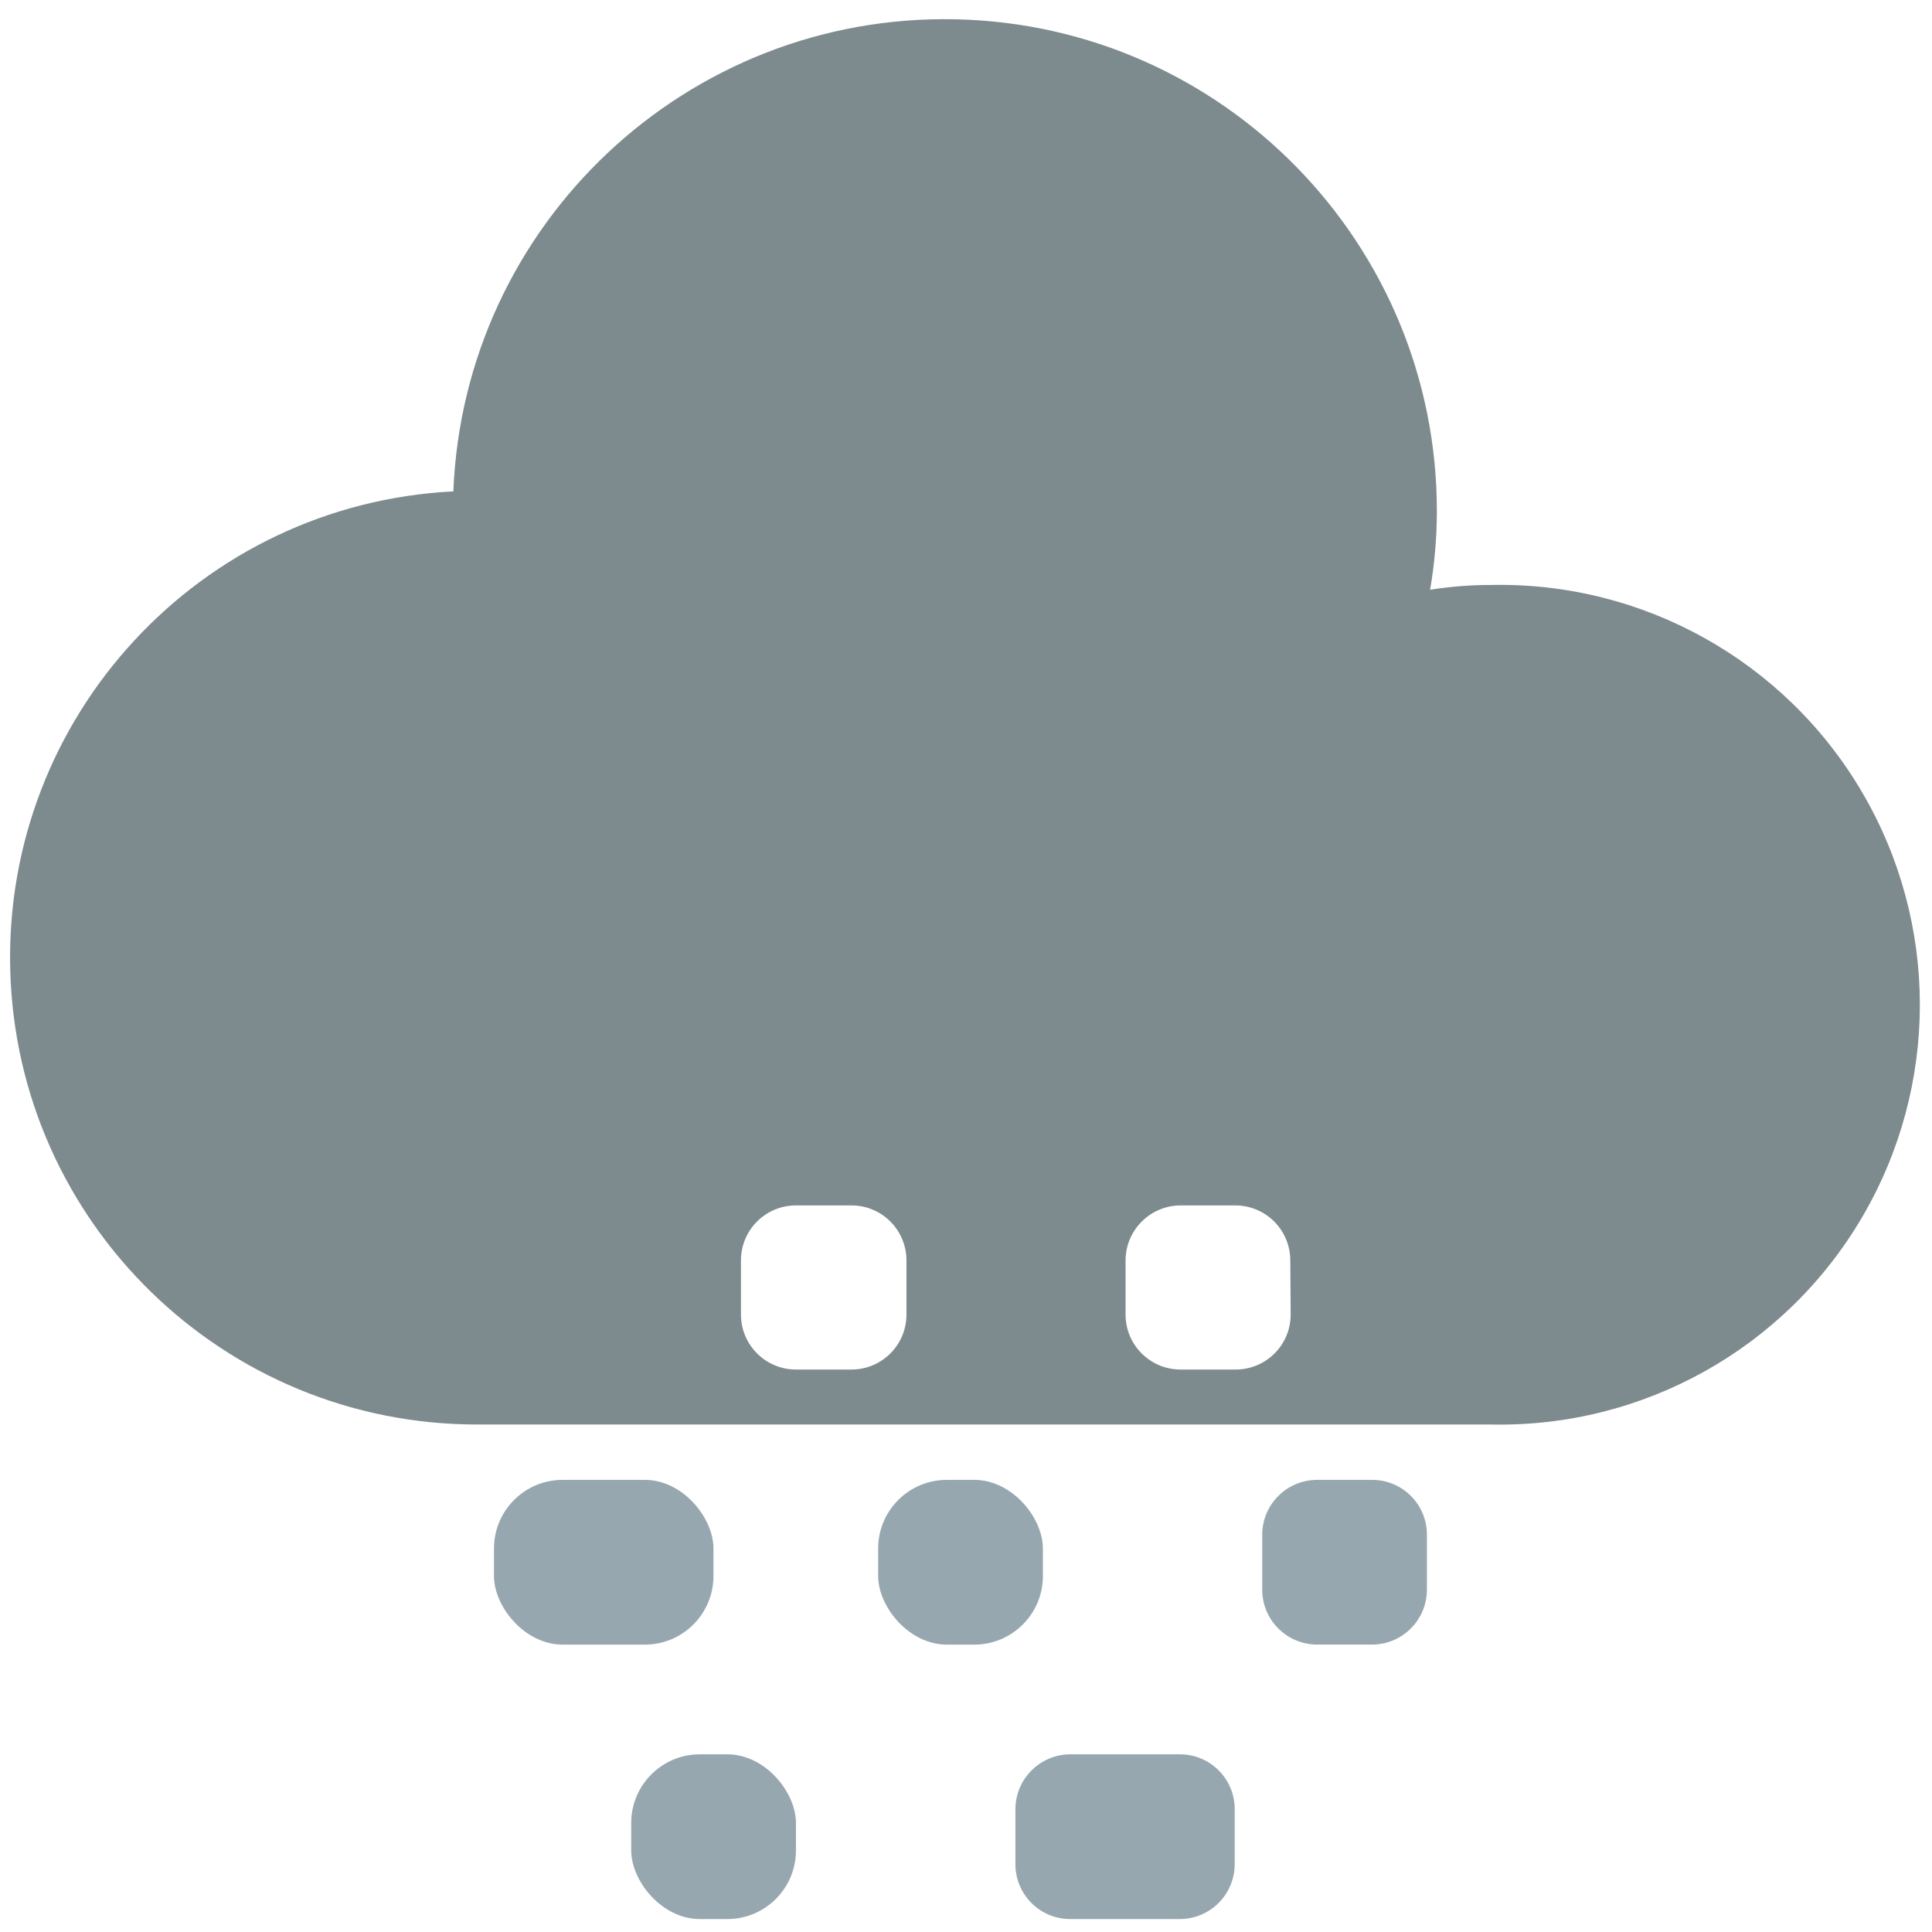 <svg xmlns="http://www.w3.org/2000/svg" width="60" height="60" viewBox="0 0 60 60">
  <g fill="none" transform="translate(-1.14)">
    <rect width="5.116" height="5.116" x="20.743" y="54.482" fill="#97A7AF" rx="2.131"/>
    <rect width="6.816" height="5.116" x="16.481" y="45.959" fill="#97A7AF" rx="2.131"/>
    <path fill="#97A7AF" d="M34.376,54.482 L37.784,54.482 C38.723,54.482 39.485,55.244 39.485,56.184 L39.485,57.891 C39.485,58.344 39.305,58.778 38.985,59.098 C38.665,59.418 38.231,59.598 37.778,59.598 L34.376,59.598 C33.436,59.598 32.675,58.836 32.675,57.897 L32.675,56.19 C32.675,55.249 33.435,54.486 34.376,54.482 L34.376,54.482 Z"/>
    <rect width="5.116" height="5.116" x="28.412" y="45.959" fill="#97A7AF" rx="2.131"/>
    <path fill="#7D8A8E" d="M47.44,18.167 C46.808,18.166 46.177,18.216 45.553,18.315 C45.69,17.521 45.76,16.716 45.763,15.909 C45.783,7.584 39.133,0.776 30.81,0.599 C22.486,0.422 15.553,6.941 15.219,15.26 C7.36,15.658 1.253,22.251 1.458,30.118 C1.663,37.984 8.105,44.251 15.974,44.239 L47.44,44.239 C52.165,44.342 56.576,41.88 58.968,37.804 C61.361,33.729 61.361,28.677 58.968,24.602 C56.576,20.526 52.165,18.064 47.44,18.167 L47.44,18.167 Z M29.291,40.825 C29.291,41.765 28.531,42.529 27.59,42.532 L25.852,42.532 C24.912,42.529 24.151,41.765 24.151,40.825 L24.151,39.142 C24.151,38.199 24.915,37.435 25.858,37.435 L27.559,37.435 C28.016,37.428 28.457,37.605 28.782,37.926 C29.108,38.247 29.291,38.685 29.291,39.142 L29.291,40.825 Z M41.223,40.825 C41.223,41.768 40.459,42.532 39.516,42.532 L37.784,42.532 C36.848,42.522 36.095,41.76 36.095,40.825 L36.095,39.142 C36.099,38.201 36.861,37.438 37.803,37.435 L39.504,37.435 C39.956,37.435 40.391,37.615 40.711,37.935 C41.031,38.255 41.211,38.689 41.211,39.142 L41.223,40.825 Z"/>
    <path fill="#97A7AF" d="M42.046,45.959 L43.753,45.959 C44.693,45.959 45.454,46.72 45.454,47.66 L45.454,49.367 C45.454,50.31 44.69,51.074 43.747,51.074 L42.046,51.074 C41.103,51.074 40.339,50.31 40.339,49.367 L40.339,47.666 C40.339,46.723 41.103,45.959 42.046,45.959 L42.046,45.959 Z"/>
  </g>
</svg>
